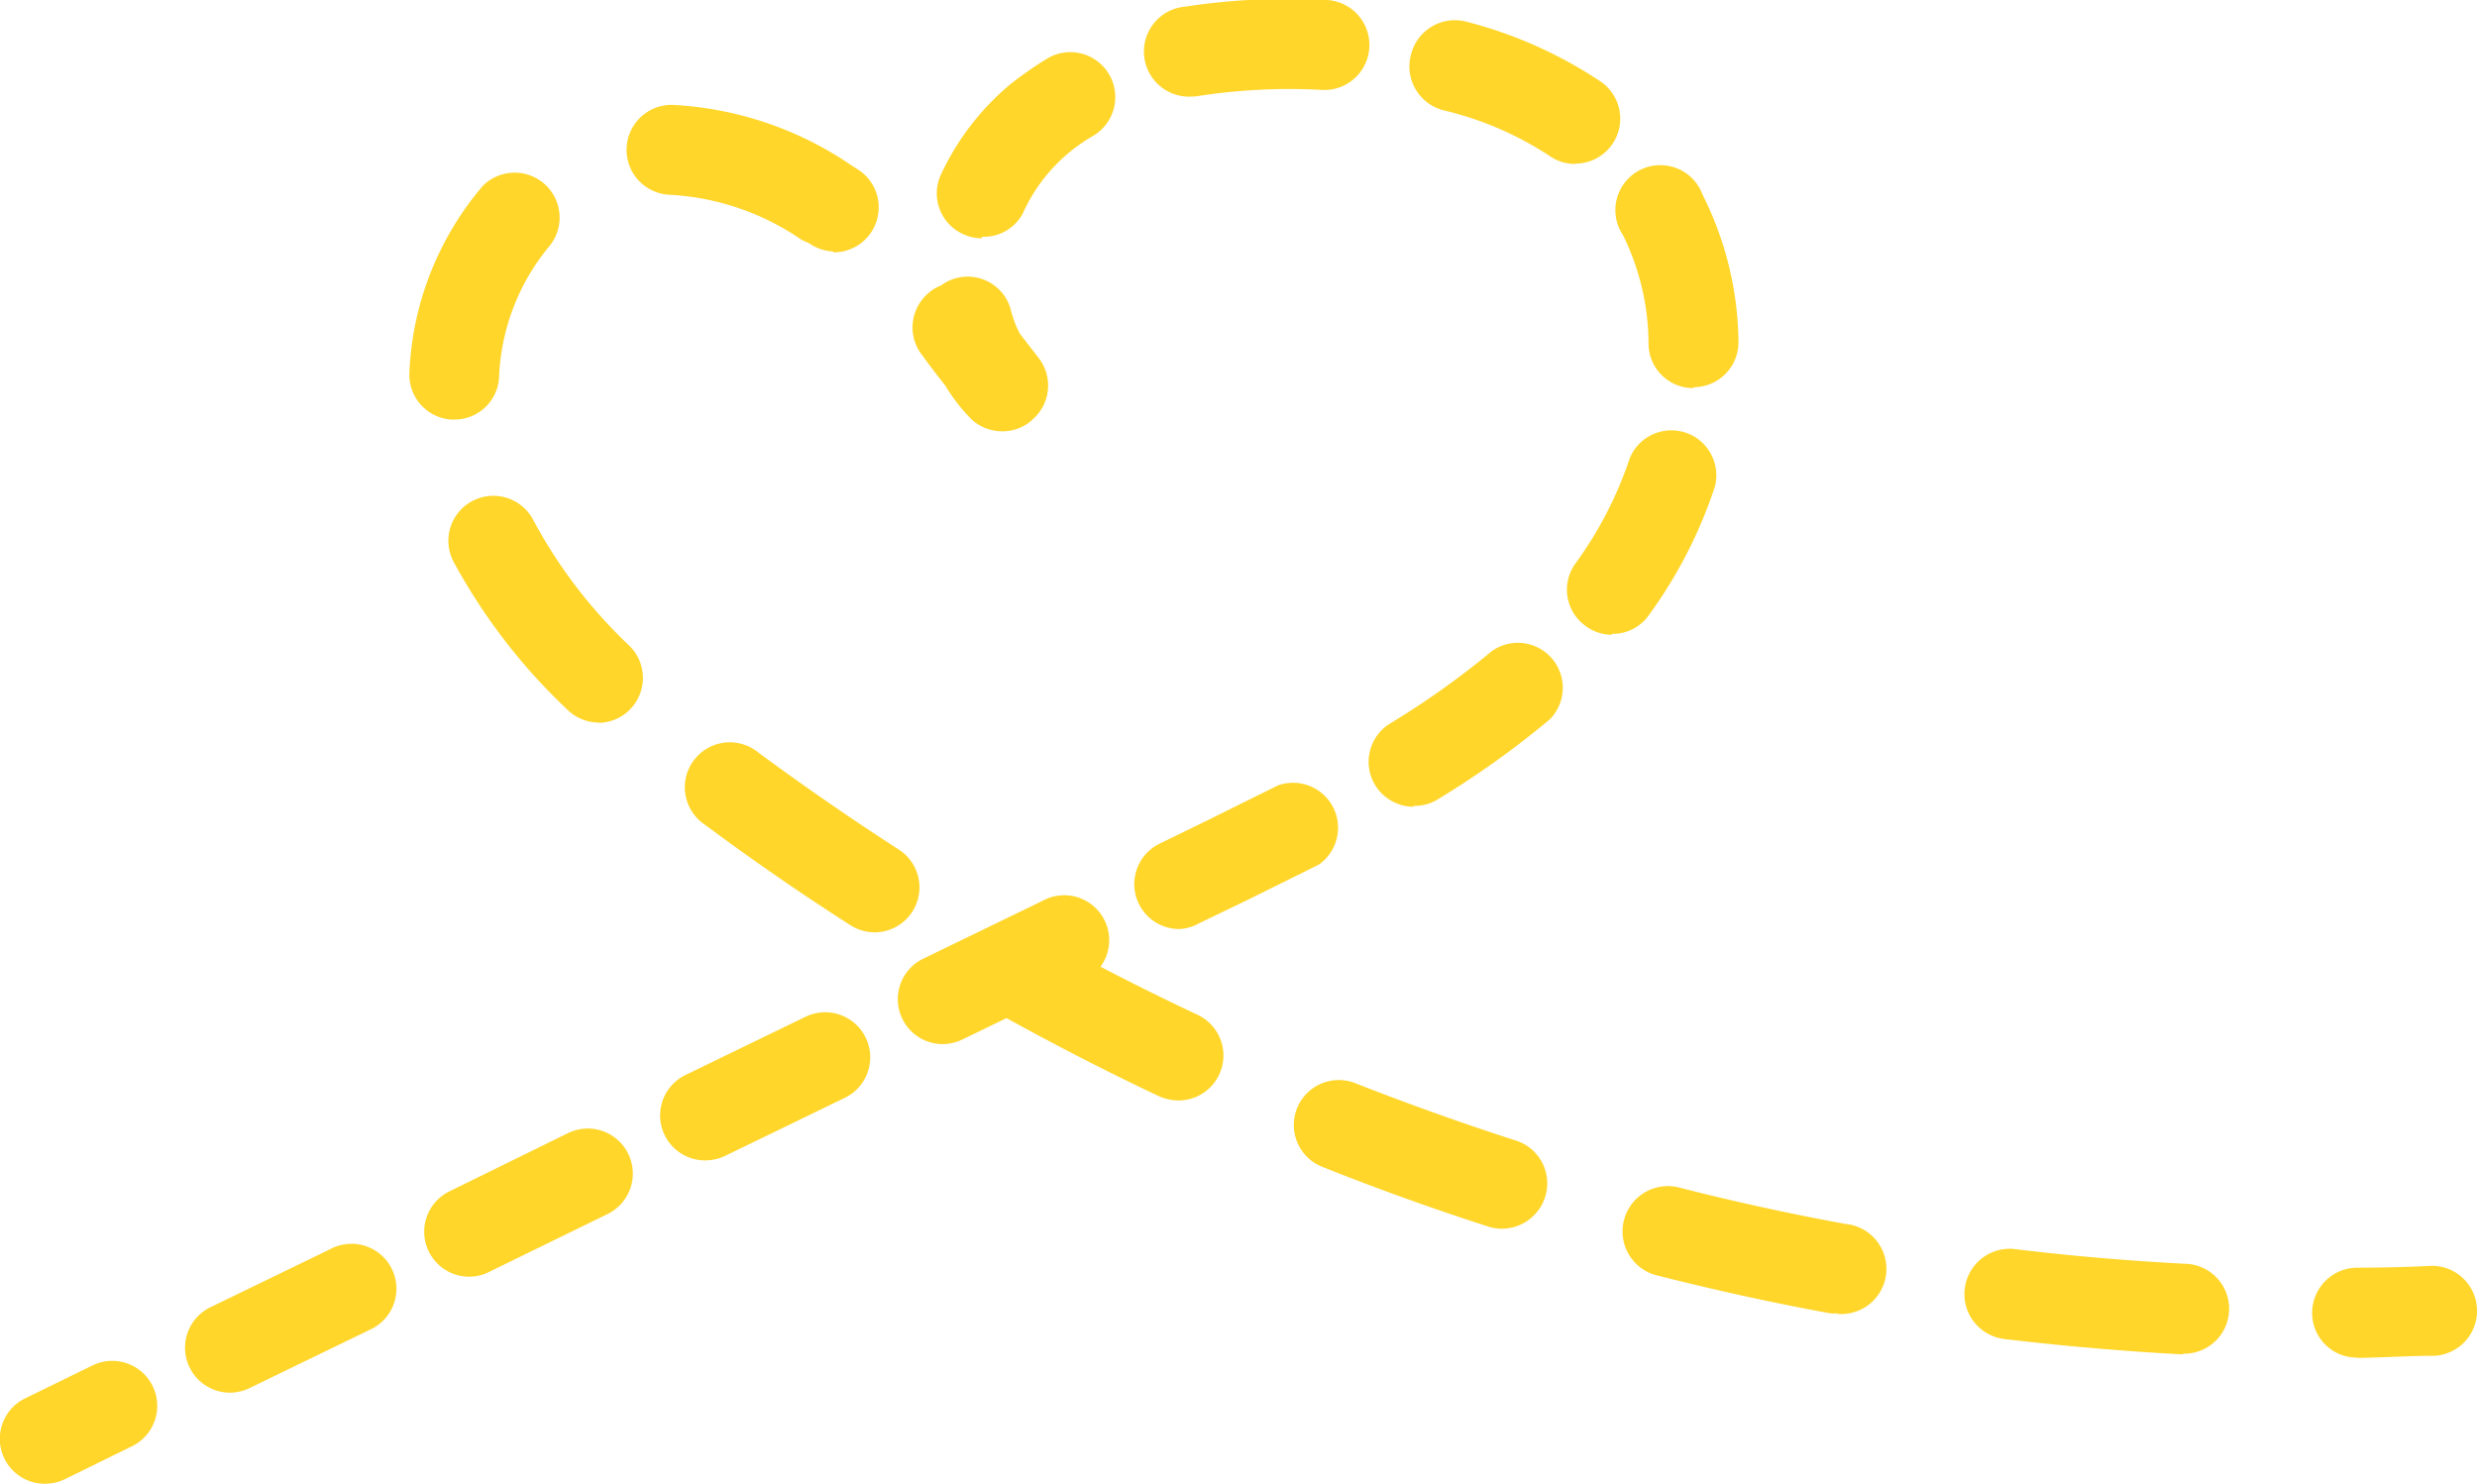 <?xml version="1.0" encoding="UTF-8"?> <svg xmlns="http://www.w3.org/2000/svg" viewBox="0 0 82.64 49.51"> <defs> <style>.cls-1{fill:#ffd629;}</style> </defs> <g id="Базовый_Подходит_для_всех_с_минимальной_физической_подготовкой" data-name="Базовый Подходит для всех с минимальной физической подготовкой"> <path class="cls-1" d="M1.5,49.51a1.5,1.5,0,0,1-.66-2.85l2.25-1.1a1.5,1.5,0,0,1,1.31,2.7l-2.24,1.1A1.55,1.55,0,0,1,1.5,49.51Z"></path> <path class="cls-1" d="M7.7,46.47A1.5,1.5,0,0,1,7,43.63l4-1.94a1.5,1.5,0,1,1,1.32,2.69l-4,1.94A1.52,1.52,0,0,1,7.7,46.47Zm7.92-3.87A1.5,1.5,0,0,1,15,39.75l3.95-1.94a1.5,1.5,0,0,1,1.32,2.7l-3.95,1.93A1.46,1.46,0,0,1,15.62,42.6Z"></path> <path class="cls-1" d="M23.53,38.72a1.5,1.5,0,0,1-.66-2.85l4-1.94a1.5,1.5,0,0,1,1.32,2.7l-4,1.94A1.55,1.55,0,0,1,23.53,38.72Zm7.91-3.88A1.5,1.5,0,0,1,30.78,32l4-1.94a1.5,1.5,0,1,1,1.32,2.69l-4,1.94A1.55,1.55,0,0,1,31.44,34.84ZM39.36,31a1.5,1.5,0,0,1-.67-2.85l1.56-.76,2.38-1.18A1.5,1.5,0,0,1,44,28.85l-2.42,1.2L40,30.81A1.46,1.46,0,0,1,39.36,31Zm7.8-4.08a1.52,1.52,0,0,1-1.28-.72,1.5,1.5,0,0,1,.5-2.06,27.94,27.94,0,0,0,3.4-2.42A1.5,1.5,0,0,1,51.71,24a30.3,30.3,0,0,1-3.77,2.69A1.46,1.46,0,0,1,47.16,26.89Zm6.62-5.74a1.47,1.47,0,0,1-.89-.3,1.49,1.49,0,0,1-.32-2.09,12.83,12.83,0,0,0,1.8-3.49,1.5,1.5,0,0,1,2.84.95A15.54,15.54,0,0,1,55,20.54,1.47,1.47,0,0,1,53.78,21.15Zm2.7-8.23A1.49,1.49,0,0,1,55,11.45a8.27,8.27,0,0,0-.85-3.6A1.5,1.5,0,1,1,56.8,6.49,11.17,11.17,0,0,1,58,11.39a1.5,1.5,0,0,1-1.47,1.53Zm-23.72-5a1.44,1.44,0,0,1-.63-.14,1.49,1.49,0,0,1-.73-2,8.69,8.69,0,0,1,2.31-3,12.22,12.22,0,0,1,1.17-.82,1.5,1.5,0,1,1,1.56,2.56,6,6,0,0,0-.82.58,5.65,5.65,0,0,0-1.5,2A1.48,1.48,0,0,1,32.76,7.9Zm19.8-2.48a1.47,1.47,0,0,1-.85-.26,11.1,11.1,0,0,0-3.55-1.53A1.51,1.51,0,0,1,47.08,1.8,1.51,1.51,0,0,1,48.91.72a14.61,14.61,0,0,1,4.49,2,1.5,1.5,0,0,1-.84,2.74ZM39.79,3.22a1.5,1.5,0,0,1-.24-3A22.68,22.68,0,0,1,44.27,0a1.5,1.5,0,0,1-.17,3A20,20,0,0,0,40,3.2,1,1,0,0,1,39.79,3.22Z"></path> <path class="cls-1" d="M33.49,14.39A1.51,1.51,0,0,1,32.42,14a5.93,5.93,0,0,1-.88-1.13c-.25-.32-.5-.64-.76-1A1.5,1.5,0,0,1,31,9.76a1.29,1.29,0,0,1,.39-.23,1.49,1.49,0,0,1,2.34.83,3.32,3.32,0,0,0,.3.78l.65.84a1.5,1.5,0,0,1-.21,2A1.46,1.46,0,0,1,33.49,14.39Z"></path> <path class="cls-1" d="M15.16,14h-.1a1.5,1.5,0,0,1-1.4-1.59,10.25,10.25,0,0,1,2.45-6.21,1.5,1.5,0,0,1,2.23,2,7.29,7.29,0,0,0-1.69,4.4A1.49,1.49,0,0,1,15.16,14ZM27.8,8.39A1.5,1.5,0,0,1,27,8.12L26.74,8A8.56,8.56,0,0,0,22.36,6.5a1.5,1.5,0,0,1,.09-3,11.61,11.61,0,0,1,5.93,2l.28.18a1.5,1.5,0,0,1-.86,2.74Z"></path> <path class="cls-1" d="M72.83,45.19h-.08c-2-.11-3.94-.28-5.88-.51a1.5,1.5,0,1,1,.36-3c1.87.23,3.78.39,5.68.49a1.5,1.5,0,0,1-.08,3ZM61.32,43.82a1.24,1.24,0,0,1-.27,0c-1.93-.35-3.86-.78-5.76-1.26A1.5,1.5,0,0,1,56,39.62c1.83.47,3.71.88,5.57,1.22a1.5,1.5,0,0,1-.28,3ZM50.09,41a1.48,1.48,0,0,1-.46-.08c-1.86-.6-3.73-1.27-5.55-2a1.5,1.5,0,0,1,1.1-2.79c1.76.69,3.57,1.34,5.37,1.92a1.5,1.5,0,0,1,1,1.89A1.52,1.52,0,0,1,50.09,41ZM39.31,36.72a1.64,1.64,0,0,1-.64-.14c-1.78-.84-3.54-1.75-5.24-2.69a1.5,1.5,0,1,1,1.45-2.62c1.64.91,3.35,1.78,5.07,2.59a1.5,1.5,0,0,1-.64,2.86ZM29.18,31.11a1.5,1.5,0,0,1-.81-.24c-1.66-1.06-3.29-2.19-4.85-3.35a1.5,1.5,0,1,1,1.78-2.41c1.52,1.12,3.09,2.21,4.69,3.24a1.5,1.5,0,0,1-.81,2.76Zm-9.24-7a1.5,1.5,0,0,1-1-.42,19.64,19.64,0,0,1-3.81-4.95,1.5,1.5,0,1,1,2.66-1.39A16.46,16.46,0,0,0,21,21.55a1.5,1.5,0,0,1-1,2.57Z"></path> <path class="cls-1" d="M78.64,45.3a1.49,1.49,0,0,1-1.5-1.47,1.51,1.51,0,0,1,1.48-1.53q1.23,0,2.46-.06a1.5,1.5,0,1,1,.12,3c-.84,0-1.69.06-2.54.07Z"></path> </g> </svg> 